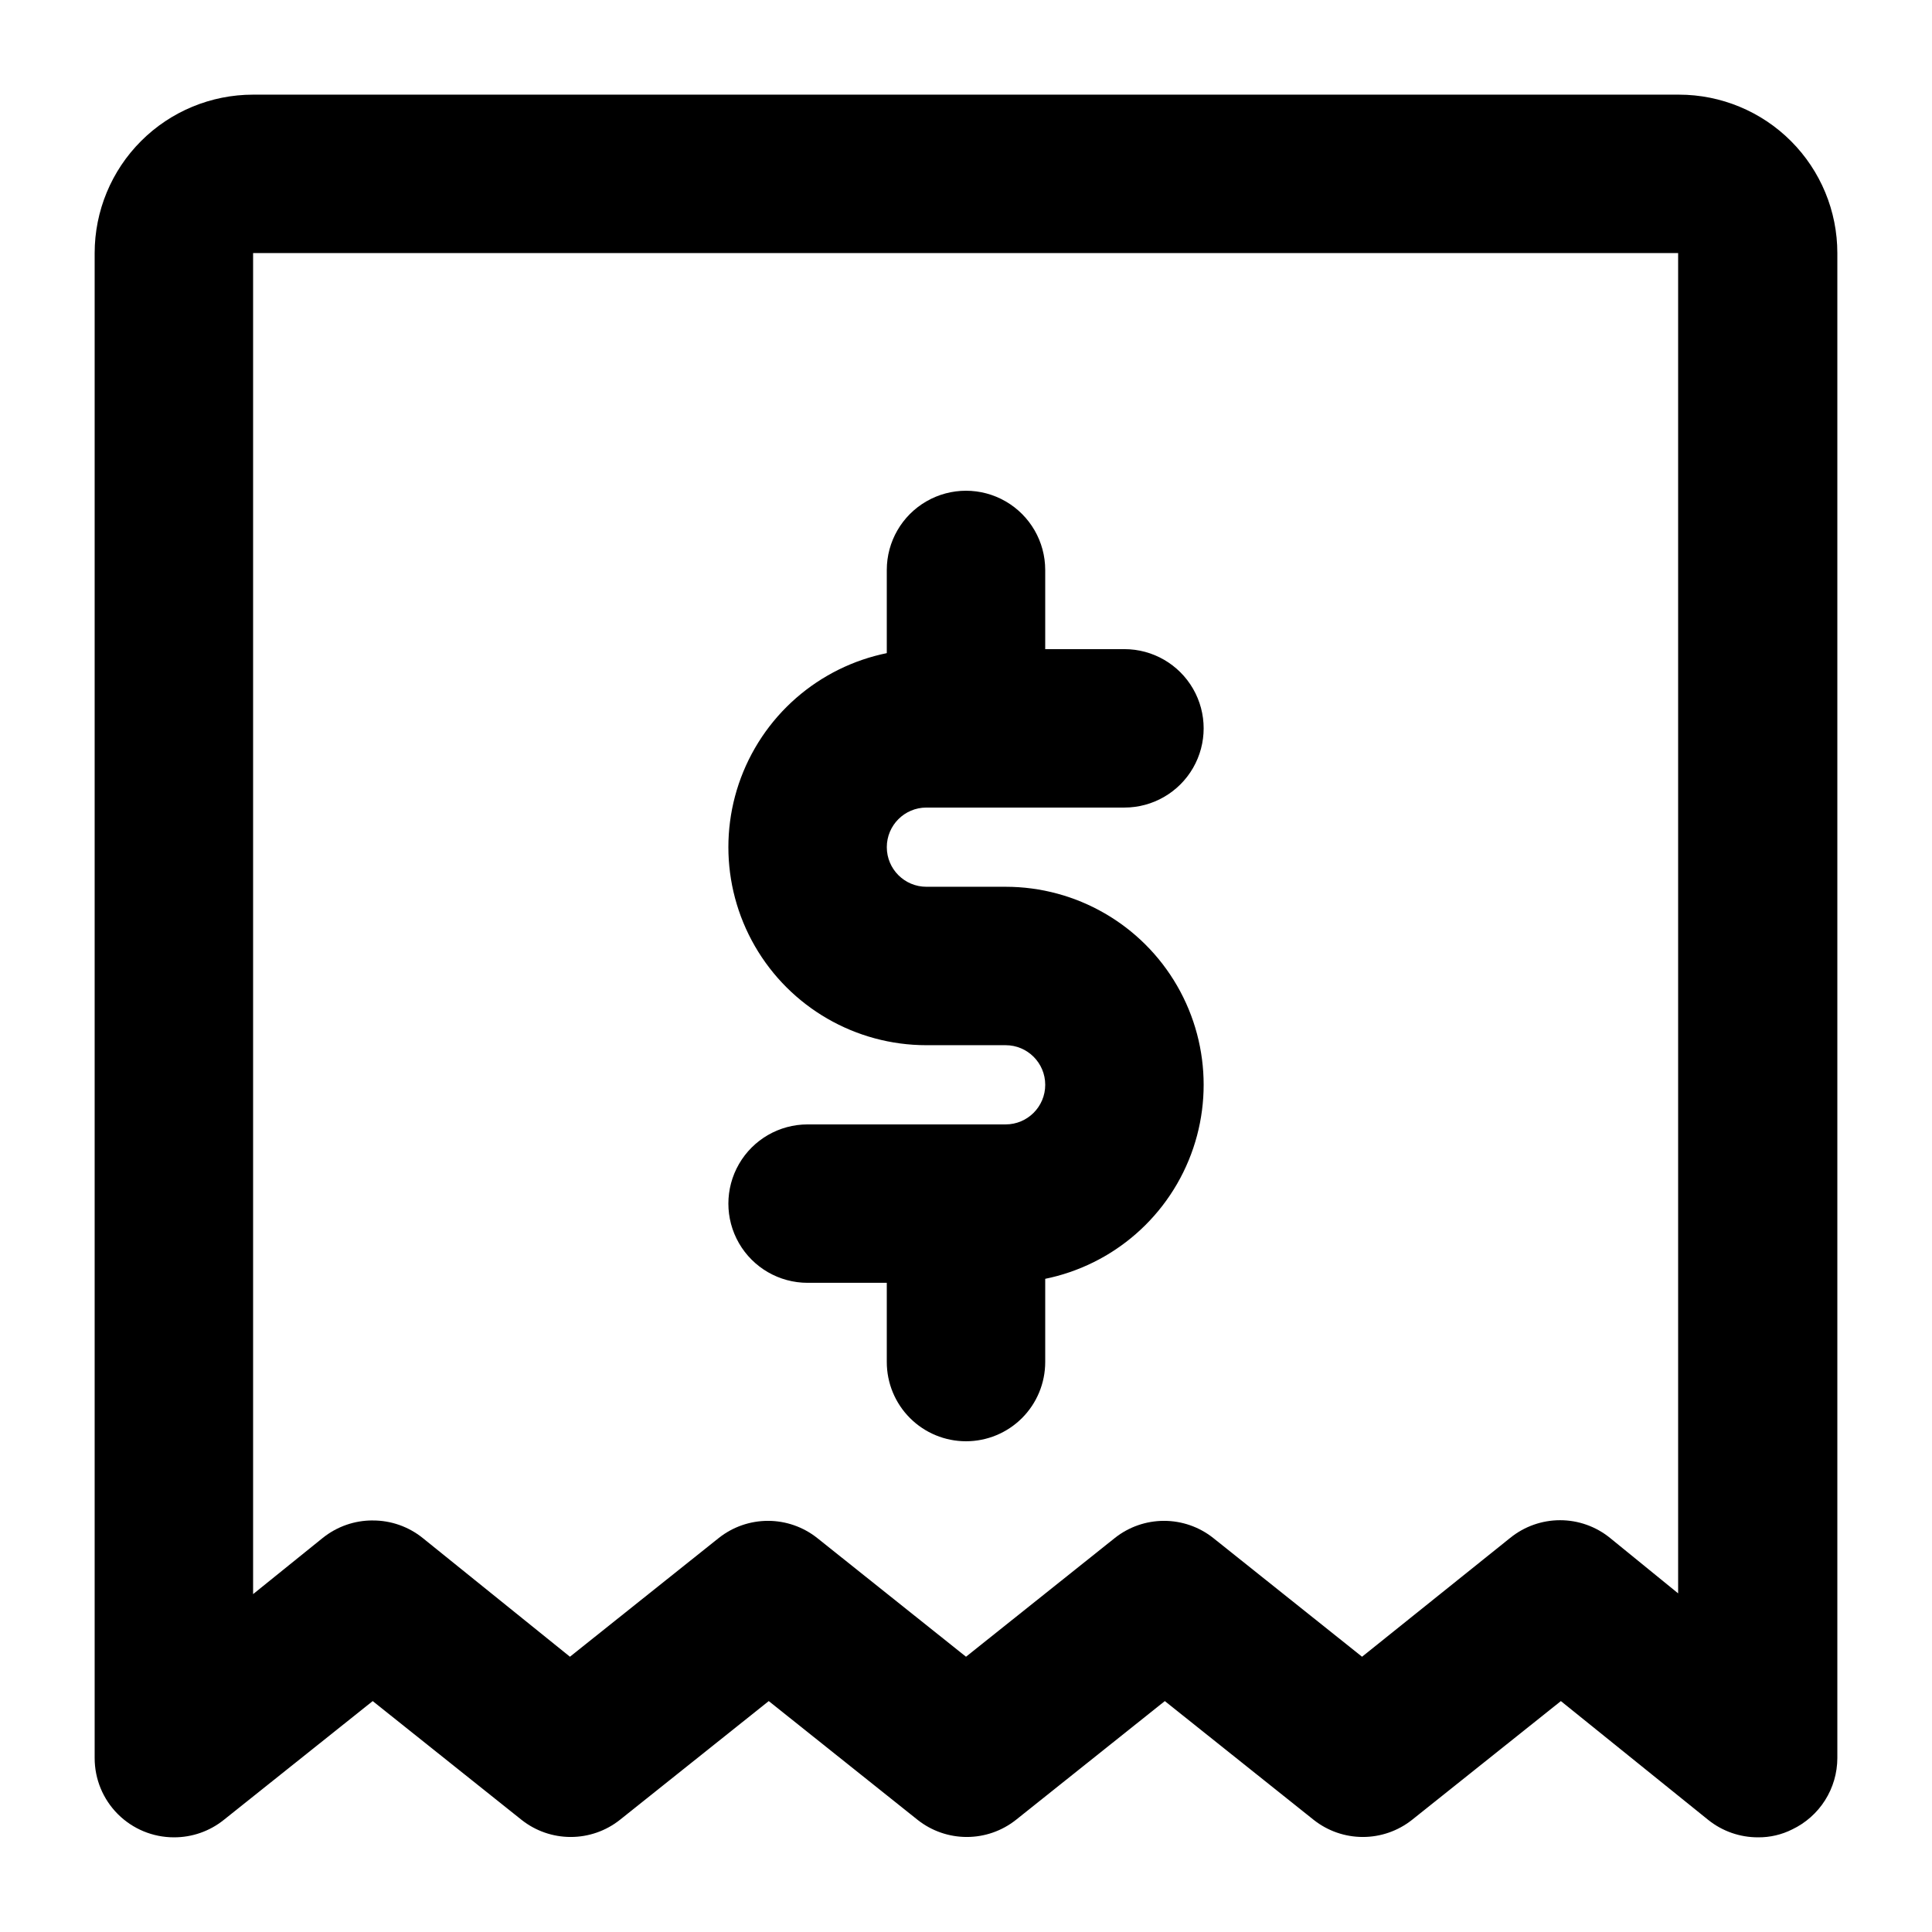 <?xml version="1.0" encoding="UTF-8"?>
<!-- Uploaded to: ICON Repo, www.iconrepo.com, Generator: ICON Repo Mixer Tools -->
<svg fill="#000000" width="800px" height="800px" version="1.1" viewBox="144 144 512 512" xmlns="http://www.w3.org/2000/svg">
 <g>
  <path d="m609.92 630.91c-4.805 0.02-9.473-1.609-13.223-4.617l-39.047-31.488-39.465 31.488c-3.707 2.93-8.293 4.523-13.016 4.523-4.723 0-9.309-1.594-13.016-4.523l-39.465-31.488-39.465 31.488c-3.707 2.93-8.289 4.523-13.016 4.523-4.723 0-9.309-1.594-13.016-4.523l-39.465-31.488-39.465 31.488c-3.703 2.93-8.289 4.523-13.012 4.523-4.727 0-9.312-1.594-13.016-4.523l-39.465-31.488-39.465 31.488c-3.75 3.008-8.418 4.637-13.227 4.617-5.566 0-10.906-2.211-14.844-6.148s-6.148-9.273-6.148-14.844v-398.85c0-11.137 4.422-21.812 12.297-29.688s18.551-12.297 29.688-12.297h377.86c11.137 0 21.816 4.422 29.688 12.297 7.875 7.875 12.297 18.551 12.297 29.688v398.85c-0.012 3.957-1.141 7.832-3.258 11.172-2.117 3.344-5.133 6.019-8.707 7.723-2.801 1.406-5.894 2.125-9.027 2.098zm-367.15-83.969c4.805-0.02 9.473 1.613 13.223 4.621l39.047 31.488 39.465-31.488c3.707-2.93 8.289-4.523 13.016-4.523 4.723 0 9.309 1.594 13.016 4.523l39.465 31.488 39.465-31.488c3.703-2.93 8.289-4.523 13.016-4.523 4.723 0 9.309 1.594 13.012 4.523l39.465 31.488 39.254-31.488h0.004c3.738-3.035 8.41-4.691 13.223-4.691 4.816 0 9.488 1.656 13.227 4.691l18.055 14.695v-355.19h-377.65v355.39l18.473-14.906v0.004c3.75-3.008 8.418-4.641 13.227-4.621z"/>
  <path d="m410.5 483.96h-52.48c-7.5 0-14.43-4-18.18-10.492-3.75-6.496-3.75-14.5 0-20.992 3.75-6.496 10.68-10.496 18.18-10.496h52.48c5.797 0 10.496-4.699 10.496-10.496s-4.699-10.496-10.496-10.496h-20.992c-18.75 0-36.074-10.004-45.449-26.242s-9.375-36.242 0-52.48 26.699-26.238 45.449-26.238h52.48c7.496 0 14.43 4 18.18 10.496 3.75 6.492 3.75 14.496 0 20.992-3.75 6.492-10.684 10.496-18.18 10.496h-52.48c-5.797 0-10.496 4.699-10.496 10.496s4.699 10.496 10.496 10.496h20.992c18.746 0 36.074 10 45.449 26.238 9.375 16.238 9.375 36.242 0 52.48-9.375 16.238-26.703 26.238-45.449 26.238z"/>
  <path d="m400 358.02c-5.57 0-10.91-2.215-14.844-6.148-3.938-3.938-6.148-9.277-6.148-14.844v-41.984c0-7.5 4-14.43 10.496-18.18 6.492-3.75 14.496-3.75 20.992 0 6.492 3.75 10.496 10.68 10.496 18.18v41.984c0 5.566-2.215 10.906-6.148 14.844-3.938 3.934-9.277 6.148-14.844 6.148z"/>
  <path d="m400 525.95c-5.57 0-10.91-2.211-14.844-6.148-3.938-3.934-6.148-9.273-6.148-14.844v-41.98c0-7.5 4-14.434 10.496-18.18 6.492-3.75 14.496-3.75 20.992 0 6.492 3.746 10.496 10.68 10.496 18.18v41.984-0.004c0 5.57-2.215 10.91-6.148 14.844-3.938 3.938-9.277 6.148-14.844 6.148z"/>
 </g>
</svg>